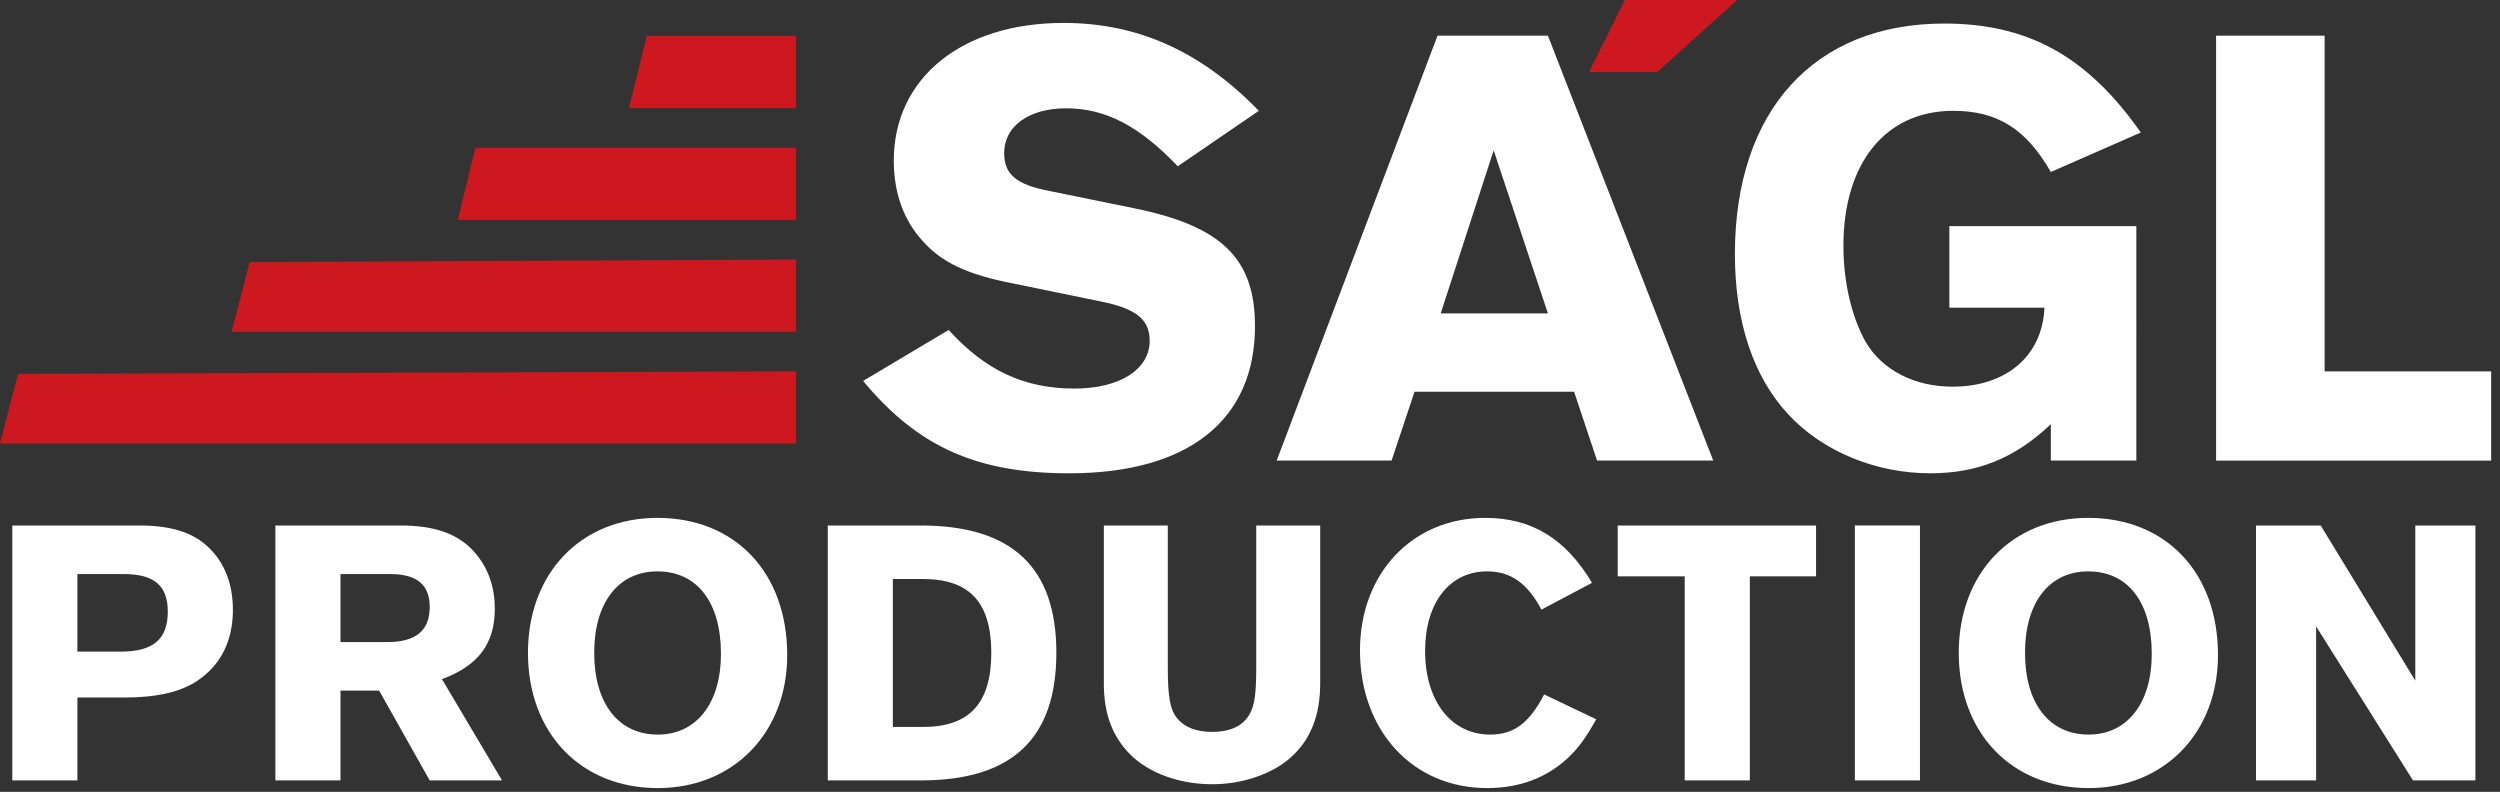 <svg width="221" height="70" viewBox="0 0 221 70" xmlns="http://www.w3.org/2000/svg"><rect x="0" y="0" width="221" height="70" fill="#333333" stroke="none"/><title>logo-sagl-production copy 2</title><g fill="none" fill-rule="evenodd"><path fill="#CD181F" d="M1.6 33.053L0 39.214h70.366v-6.385zm68.765-10.109v6.384H20.471l1.599-6.16zm0-9.887v6.385H40.461l1.567-6.385zm0-9.887v6.385H55.602l1.57-6.385z"/><path d="M205.496 3.155h-9.593v37.56h24.317v-7.886h-14.724V3.156zM188.852 19.99h-16.528v7.208h8.404c-.168 4.224-3.33 6.983-8.123 6.983-3.386 0-6.206-1.466-7.675-3.944-1.239-2.195-1.972-5.29-1.972-8.503 0-7.318 3.722-11.937 9.702-11.937 3.892 0 6.434 1.577 8.633 5.407l7.954-3.49c-4.739-6.76-9.985-9.632-17.377-9.632-11.508 0-18.505 7.715-18.505 20.386 0 5.969 1.637 10.865 4.741 14.188 3.046 3.267 7.73 5.183 12.523 5.183 4.232 0 7.505-1.352 10.664-4.338v3.212h7.559V19.991zm-52.015 7.715h-9.479l4.682-14.415 4.797 14.415zm2.313 6.924l2.029 6.084h10.271l-14.613-37.56h-9.76l-14.218 37.56h10.155l2.031-6.084h14.105zM111.28 9.798c-5.077-5.237-10.662-7.771-17.264-7.771-9.028 0-15.005 4.901-15.005 12.163 0 2.818.844 5.237 2.537 7.097 1.693 1.914 3.948 2.983 8.01 3.77l7.674 1.577c3.159.621 4.4 1.577 4.4 3.493 0 2.535-2.65 4.222-6.656 4.222-4.4 0-7.843-1.576-11.116-5.18l-7.56 4.505c4.853 5.856 10.1 8.166 18.224 8.166 10.494 0 16.417-4.675 16.417-13.008 0-5.969-2.932-8.841-10.661-10.417l-7.449-1.52c-2.988-.564-4.062-1.466-4.062-3.38 0-2.365 2.201-3.941 5.471-3.941 3.5 0 6.489 1.576 9.875 5.123l7.164-4.899z" fill="#FFFFFF"/><path fill="#CD181F" d="M140.476 6.362h6.034L153.566 0h-9.931z"/><path d="M218.826 46.455h-5.313v13.716l-8.362-13.716h-5.72V68.99h5.313V55.375l8.566 13.614h5.516V46.455zm-34.23 4.055c3.521 0 5.62 2.736 5.62 7.296 0 4.36-2.168 7.131-5.586 7.131-3.49 0-5.62-2.771-5.62-7.232 0-4.424 2.13-7.195 5.586-7.195zm0-4.73c-6.77 0-11.442 4.9-11.442 11.925 0 7.094 4.672 11.961 11.476 11.961 6.7 0 11.44-4.899 11.44-11.76 0-7.295-4.604-12.126-11.474-12.126zM163.97 68.99h5.755V46.454h-5.755V68.99zm-3.43-22.535h-17.535v4.493h5.925V68.99h5.755V50.95h5.854v-4.494zm-19.806 5.07c-2.335-3.922-5.348-5.745-9.442-5.745-6.432 0-11.07 4.9-11.07 11.723 0 7.094 4.67 12.163 11.24 12.163 2.808 0 5.178-.879 7.039-2.569.984-.911 1.594-1.722 2.608-3.512l-4.603-2.198c-1.322 2.535-2.675 3.55-4.775 3.55-3.45 0-5.753-2.973-5.753-7.4 0-4.256 2.167-7.027 5.484-7.027 2.098 0 3.554 1.047 4.805 3.38l4.467-2.365zm-24.03-5.07h-5.652v12.501c0 2.298-.136 3.377-.575 4.156-.578 1.047-1.693 1.586-3.32 1.586-1.421 0-2.435-.404-3.08-1.18-.641-.778-.844-1.86-.844-4.562v-12.5H97.58V60.41c0 2.43.61 4.288 1.896 5.808 1.592 1.929 4.501 3.109 7.682 3.109 2.676 0 5.351-.912 6.975-2.397 1.725-1.555 2.572-3.685 2.572-6.52V46.455zM78.927 64.262V51.185h2.676c4.097 0 6.027 2.061 6.027 6.52 0 4.46-1.93 6.557-6.027 6.557h-2.676zm-5.752 4.727H81.4c8.056 0 11.982-3.682 11.982-11.284 0-7.567-3.926-11.25-11.982-11.25h-8.225V68.99zM58.113 50.51c3.522 0 5.62 2.737 5.62 7.297 0 4.36-2.168 7.131-5.586 7.131-3.487 0-5.62-2.771-5.62-7.232 0-4.424 2.133-7.195 5.586-7.195zm0-4.729c-6.77 0-11.442 4.9-11.442 11.925 0 7.094 4.672 11.961 11.476 11.961 6.703 0 11.442-4.899 11.442-11.76 0-7.295-4.603-12.126-11.476-12.126zm-28.014 10.98v-6.015h4.366c2.404 0 3.522.946 3.522 2.907 0 2.091-1.22 3.108-3.76 3.108H30.1zm0 4.289h3.418l4.47 7.94h6.396l-5.313-8.952c3.213-1.185 4.67-3.144 4.67-6.218 0-1.926-.576-3.616-1.76-4.966-1.387-1.623-3.488-2.399-6.533-2.399H24.344V68.99h5.755v-7.94zM6.843 57.604v-6.858h4.097c2.673 0 3.892 1.013 3.892 3.31 0 2.467-1.286 3.548-4.198 3.548h-3.79zm0 4.054h4.265c2.776 0 4.943-.507 6.4-1.52 2.028-1.386 3.08-3.512 3.08-6.217 0-2.33-.746-4.224-2.202-5.574-1.32-1.283-3.317-1.892-6.024-1.892H1.088V68.99h5.755v-7.33z" fill="#FFFFFF"/></g></svg>